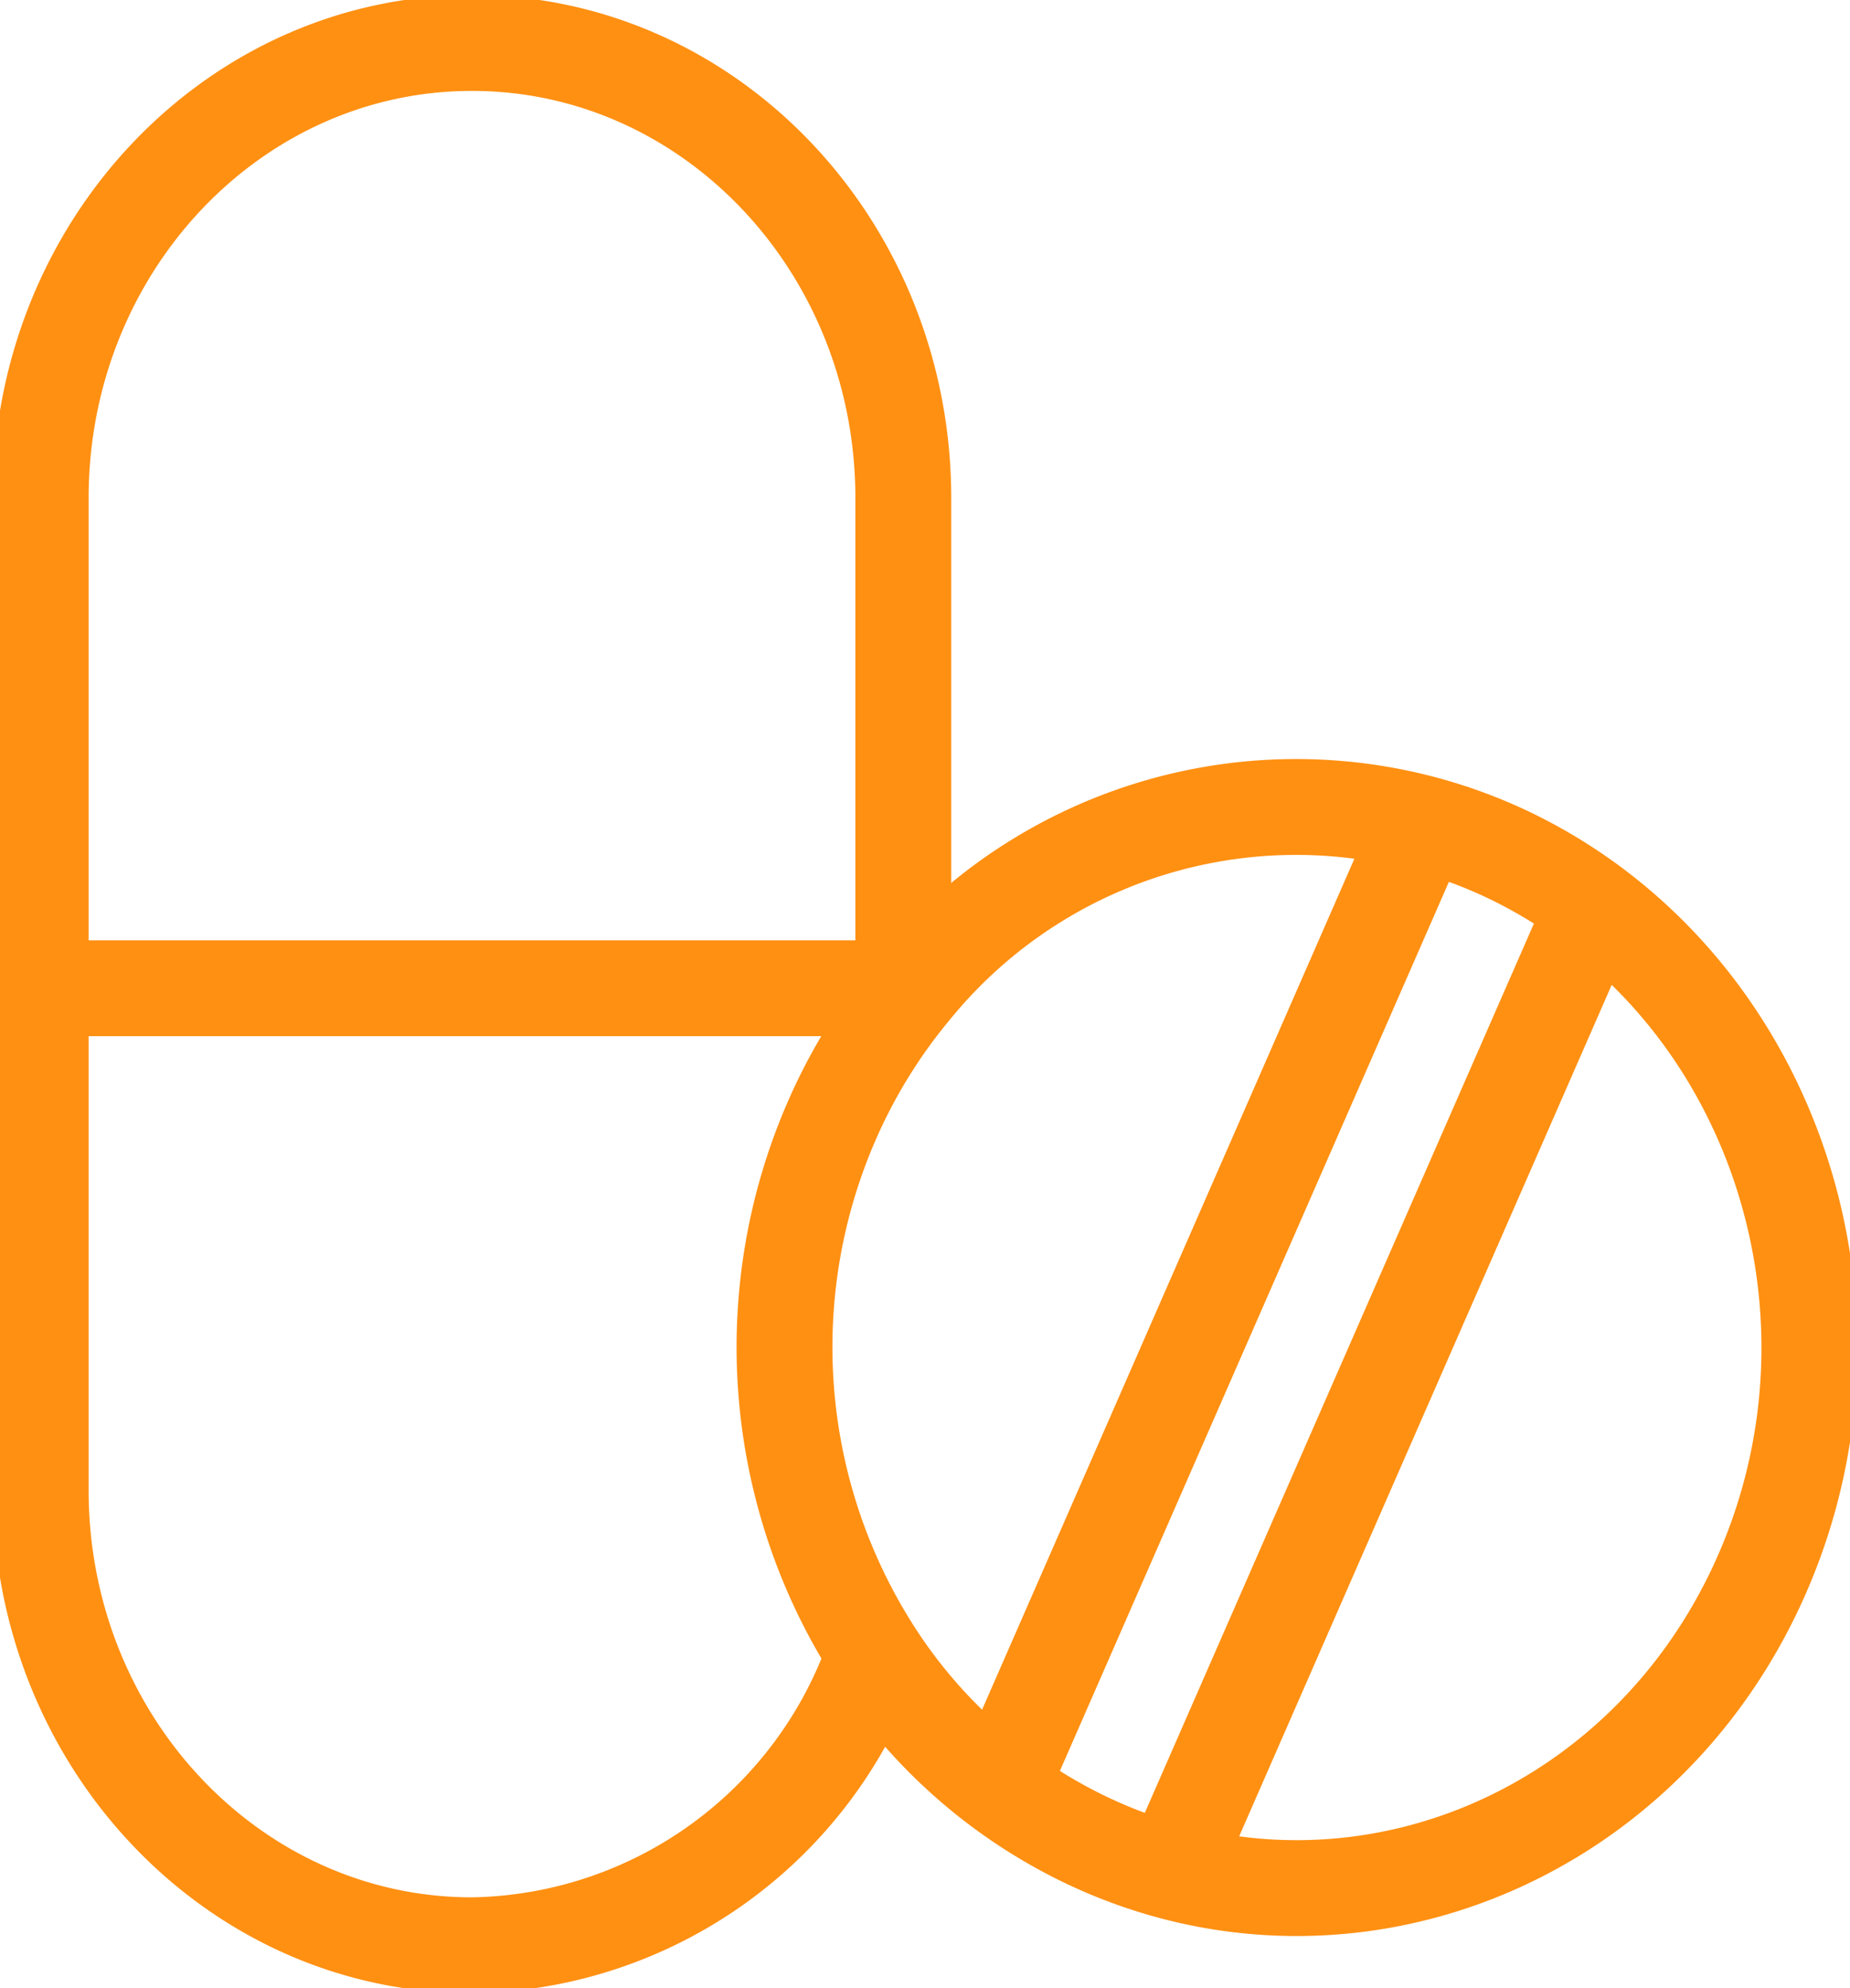 <svg id="Group_643" data-name="Group 643" xmlns="http://www.w3.org/2000/svg" xmlns:xlink="http://www.w3.org/1999/xlink" width="57.906" height="62.221" viewBox="0 0 57.906 62.221">
  <defs>
    <clipPath id="clip-path">
      <rect id="Rectangle_395" data-name="Rectangle 395" width="57.906" height="62.221" fill="none"/>
    </clipPath>
  </defs>
  <g id="Group_397" data-name="Group 397" clip-path="url(#clip-path)">
    <path id="Path_558" data-name="Path 558" d="M27.6,51.9A13.546,13.546,0,0,1,15,61.032c-7.455,0-13.5-6.377-13.5-14.243V15.743C1.5,7.877,7.544,1.5,15,1.5S28.5,7.877,28.5,15.743v15.7" transform="translate(-0.226 -0.155)" fill="none" stroke="#ff9012" stroke-miterlimit="10" stroke-width="3"/>
    <line id="Line_89" data-name="Line 89" x2="28.4" transform="translate(0.237 30.927)" fill="none" stroke="#ff9012" stroke-miterlimit="10" stroke-width="3"/>
    <path id="Path_559" data-name="Path 559" d="M59.5,52.169c-3.712,8.484-13.24,12.186-21.28,8.268a16.214,16.214,0,0,1-6.5-5.78,17.709,17.709,0,0,1-1.339-16.675A17.179,17.179,0,0,1,32.342,34.6q.3-.4.618-.781a15.469,15.469,0,0,1,18.7-4.105C59.7,33.631,63.21,43.685,59.5,52.169Z" transform="translate(-4.345 -2.912)" fill="none" stroke="#ff9012" stroke-miterlimit="10" stroke-width="3"/>
    <line id="Line_90" data-name="Line 90" x1="13.445" y2="30.724" transform="translate(31.189 25.495)" fill="none" stroke="#ff9012" stroke-miterlimit="10" stroke-width="3"/>
    <line id="Line_91" data-name="Line 91" x1="13.445" y2="30.724" transform="translate(36.552 28.108)" fill="none" stroke="#ff9012" stroke-miterlimit="10" stroke-width="3"/>
  </g>
</svg>
